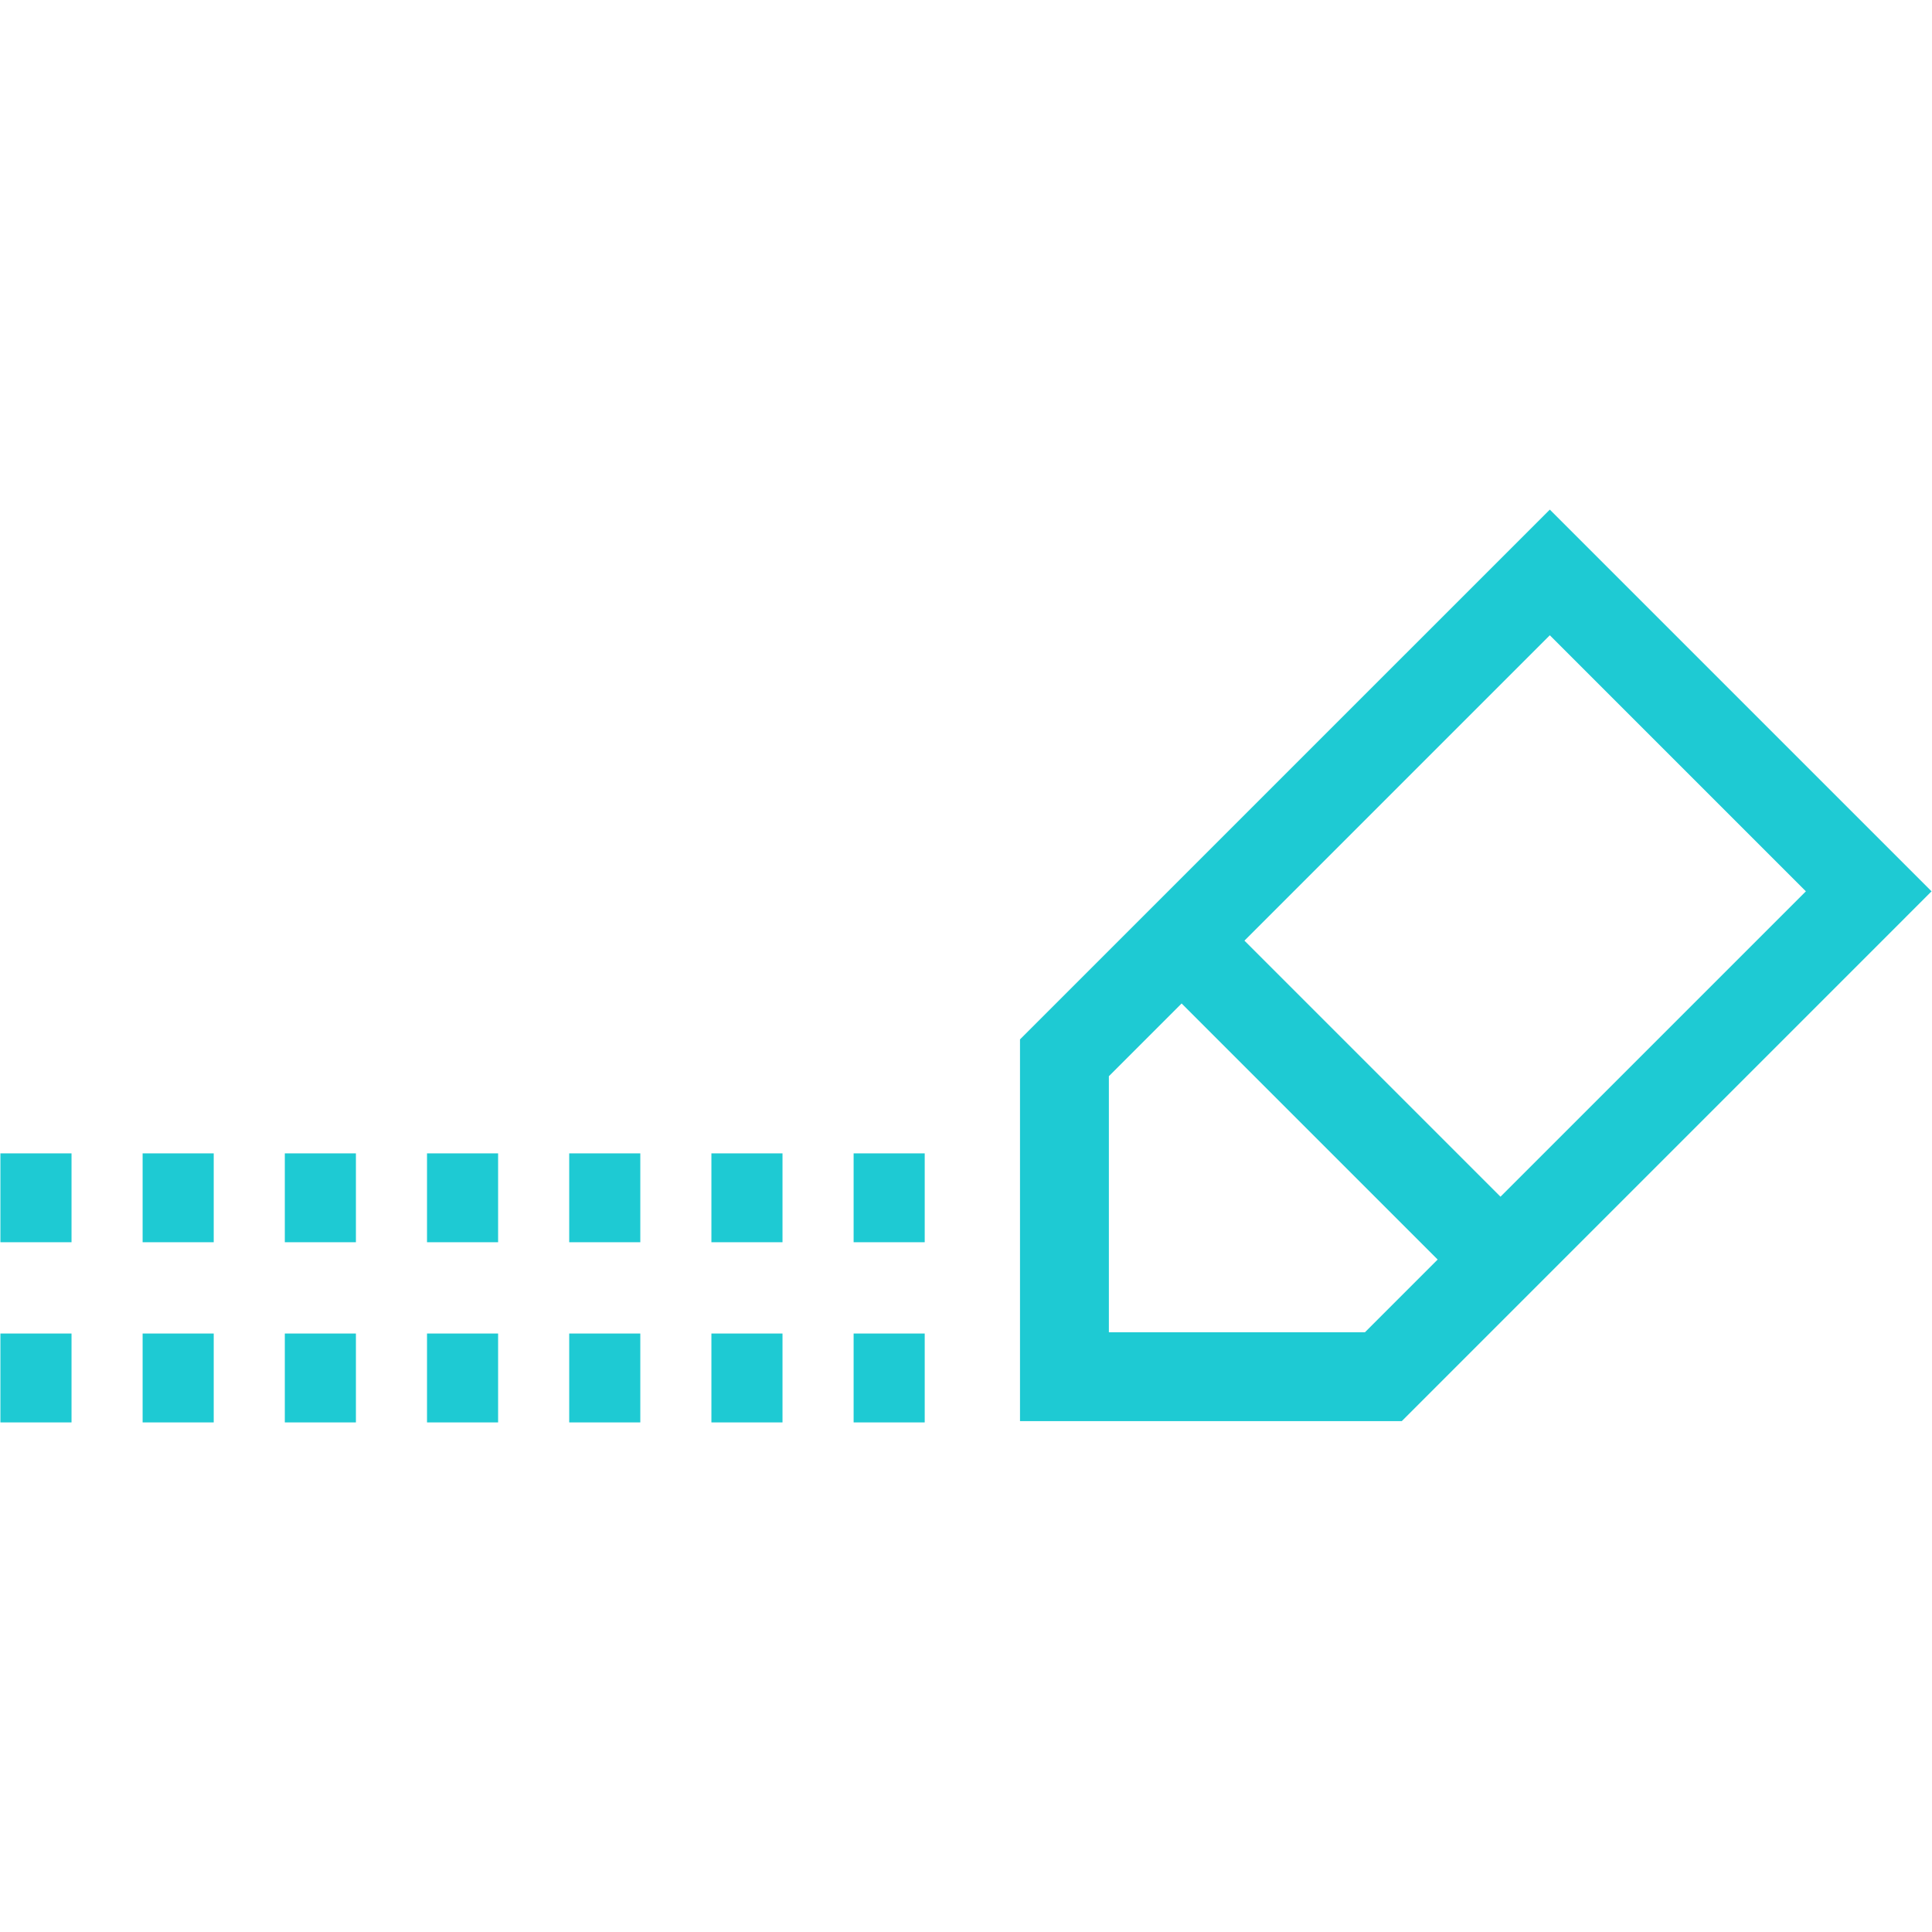 <svg width="100" height="100" viewBox="0 0 100 100" fill="none" xmlns="http://www.w3.org/2000/svg">
<path d="M33.142 69.023H29.462V73.624H33.142V69.023Z" fill="#1ECAD3"/>
<path d="M40.502 69.023H36.822V73.624H40.502V69.023Z" fill="#1ECAD3"/>
<path d="M25.782 69.023H22.102V73.624H25.782V69.023Z" fill="#1ECAD3"/>
<path d="M18.422 69.023H14.742V73.624H18.422V69.023Z" fill="#1ECAD3"/>
<path d="M47.863 69.023H44.183V73.624H47.863V69.023Z" fill="#1ECAD3"/>
<path d="M3.702 69.023H0.021V73.624H3.702V69.023Z" fill="#1ECAD3"/>
<path d="M11.062 69.023H7.382V73.624H11.062V69.023Z" fill="#1ECAD3"/>
<path d="M18.422 59.698H14.742V64.298H18.422V59.698Z" fill="#1ECAD3"/>
<path d="M3.702 59.698H0.021V64.298H3.702V59.698Z" fill="#1ECAD3"/>
<path d="M11.062 59.698H7.382V64.298H11.062V59.698Z" fill="#1ECAD3"/>
<path d="M47.863 59.698H44.183V64.298H47.863V59.698Z" fill="#1ECAD3"/>
<path d="M40.502 59.698H36.822V64.298H40.502V59.698Z" fill="#1ECAD3"/>
<path d="M33.142 59.698H29.462V64.298H33.142V59.698Z" fill="#1ECAD3"/>
<path d="M25.782 59.698H22.102V64.298H25.782V59.698Z" fill="#1ECAD3"/>
<path d="M80.218 26.377L52.795 53.799V73.558H72.555L99.977 46.135L80.218 26.377ZM93.472 46.135L77.665 61.941L64.412 48.687L80.218 32.881L93.472 46.135ZM70.649 68.958H57.395V55.704L61.16 51.939L74.413 65.193L70.649 68.958Z" fill="#1ECAD3"/>
</svg>
